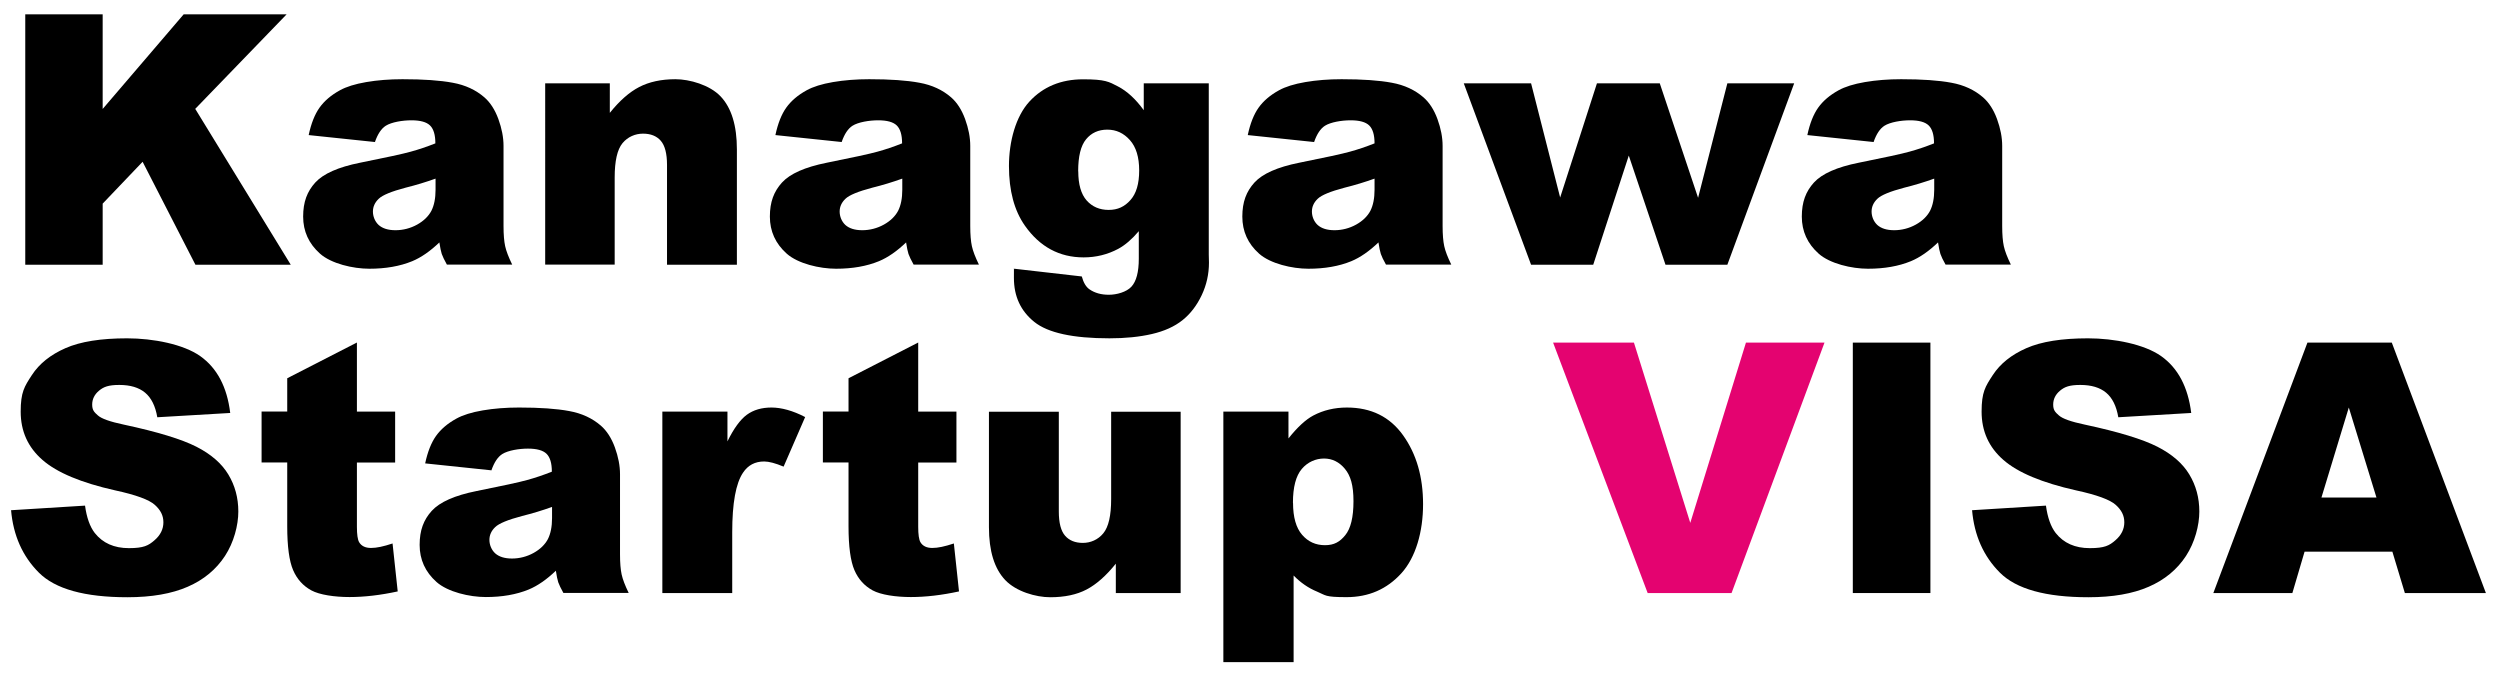 <?xml version="1.0" encoding="UTF-8"?>
<svg id="_レイヤー_1" data-name="レイヤー_1" xmlns="http://www.w3.org/2000/svg" version="1.1" viewBox="0 0 2622.5 706.5">
  <!-- Generator: Adobe Illustrator 29.7.1, SVG Export Plug-In . SVG Version: 2.1.1 Build 8)  -->
  <defs>
    <style>
      .st0 {
        fill: #e40370;
      }
    </style>
  </defs>
  <path d="M26.5,15h81.2v99.3L192.7,15h108l-95.9,99.2,100.2,163.5h-100l-55.4-108-41.9,43.9v64.1H26.5V15Z"/>
  <path d="M393.5,149l-69.7-7.3c2.6-12.2,6.4-21.8,11.4-28.8,5-7,12.1-13.1,21.4-18.2,6.7-3.7,15.9-6.6,27.6-8.6,11.7-2,24.4-3,38-3,21.9,0,39.4,1.2,52.7,3.7,13.3,2.4,24.3,7.6,33.2,15.3,6.2,5.4,11.1,13,14.7,22.8,3.6,9.9,5.4,19.3,5.4,28.2v84c0,9,.6,16,1.7,21.1,1.1,5.1,3.6,11.6,7.4,19.4h-68.5c-2.7-4.9-4.5-8.6-5.4-11.2-.8-2.6-1.7-6.6-2.5-12.1-9.6,9.2-19.1,15.8-28.5,19.7-12.9,5.3-27.9,7.9-45,7.9s-39.9-5.3-51.7-15.8c-11.8-10.5-17.7-23.5-17.7-38.9s4.2-26.3,12.7-35.7c8.5-9.3,24.1-16.2,47-20.8,27.4-5.5,45.1-9.3,53.2-11.6,8.1-2.2,16.7-5.1,25.8-8.7,0-9-1.9-15.2-5.6-18.8-3.7-3.6-10.2-5.4-19.5-5.4s-20.9,1.9-26.9,5.7c-4.7,3-8.4,8.6-11.3,16.8ZM456.8,187.4c-10,3.6-20.5,6.8-31.4,9.5-14.8,3.9-24.2,7.8-28.1,11.6-4.1,3.9-6.1,8.4-6.1,13.4s2,10.4,6,14.1c4,3.6,9.9,5.5,17.7,5.5s15.7-2,22.7-5.9c7-3.9,11.9-8.8,14.9-14.4,2.9-5.7,4.4-13.1,4.4-22.1v-11.6Z"/>
  <path d="M571.8,87.4h67.9v31c10.2-12.7,20.4-21.7,30.8-27.1,10.4-5.4,23.1-8.2,38-8.2s36,6,47.4,18c11.4,12,17.1,30.6,17.1,55.6v121h-73.3v-104.7c0-11.9-2.2-20.4-6.6-25.4-4.4-5-10.6-7.4-18.6-7.4s-16,3.3-21.5,10c-5.5,6.7-8.2,18.7-8.2,36v91.4h-72.9V87.4Z"/>
  <path d="M883.1,149l-69.7-7.3c2.6-12.2,6.4-21.8,11.4-28.8,5-7,12.1-13.1,21.4-18.2,6.7-3.7,15.9-6.6,27.6-8.6,11.7-2,24.4-3,38-3,21.9,0,39.4,1.2,52.7,3.7,13.3,2.4,24.3,7.6,33.2,15.3,6.2,5.4,11.1,13,14.7,22.8,3.6,9.9,5.4,19.3,5.4,28.2v84c0,9,.6,16,1.7,21.1,1.1,5.1,3.6,11.6,7.4,19.4h-68.5c-2.7-4.9-4.5-8.6-5.4-11.2-.8-2.6-1.7-6.6-2.5-12.1-9.6,9.2-19.1,15.8-28.5,19.7-12.9,5.3-27.9,7.9-45,7.9s-39.9-5.3-51.7-15.8c-11.8-10.5-17.7-23.5-17.7-38.9s4.2-26.3,12.7-35.7c8.5-9.3,24.1-16.2,47-20.8,27.4-5.5,45.1-9.3,53.2-11.6,8.1-2.2,16.7-5.1,25.8-8.7,0-9-1.9-15.2-5.6-18.8-3.7-3.6-10.2-5.4-19.5-5.4s-20.9,1.9-26.9,5.7c-4.7,3-8.4,8.6-11.3,16.8ZM946.4,187.4c-10,3.6-20.5,6.8-31.4,9.5-14.8,3.9-24.2,7.8-28.1,11.6-4.1,3.9-6.1,8.4-6.1,13.4s2,10.4,6,14.1c4,3.6,9.9,5.5,17.7,5.5s15.7-2,22.7-5.9c7-3.9,11.9-8.8,14.9-14.4,2.9-5.7,4.4-13.1,4.4-22.1v-11.6Z"/>
  <path d="M1199.7,87.4h68.3v179.7l.2,8.4c0,11.9-2.5,23.3-7.6,34.1-5.1,10.8-11.8,19.6-20.2,26.3-8.4,6.7-19.1,11.5-32.1,14.5-13,3-27.8,4.5-44.5,4.5-38.2,0-64.5-5.7-78.8-17.2-14.3-11.5-21.4-26.8-21.4-46.1s.1-5.6.4-9.7l70.8,8.1c1.8,6.6,4.5,11.1,8.2,13.6,5.4,3.7,12.1,5.6,20.2,5.6s18.4-2.8,23.6-8.4c5.2-5.6,7.8-15.4,7.8-29.4v-28.9c-7.2,8.5-14.3,14.6-21.5,18.5-11.2,6-23.4,9-36.4,9-25.4,0-46-11.1-61.6-33.3-11.1-15.8-16.7-36.6-16.7-62.5s7.2-52.2,21.5-67.7c14.3-15.5,33.1-23.3,56.3-23.3s27,2.5,36.6,7.5c9.6,5,18.6,13.3,27,24.9v-28.1ZM1131.1,179.7c0,13.7,2.9,23.9,8.8,30.6,5.9,6.6,13.6,9.9,23.1,9.9s16.7-3.4,22.8-10.3c6.2-6.9,9.2-17.2,9.2-31.1s-3.2-24.5-9.7-31.8c-6.5-7.3-14.3-11-23.7-11s-16.8,3.4-22.3,10.1c-5.6,6.8-8.3,18-8.3,33.6Z"/>
  <path d="M1378.6,149l-69.7-7.3c2.6-12.2,6.4-21.8,11.4-28.8,5-7,12.1-13.1,21.4-18.2,6.7-3.7,15.9-6.6,27.6-8.6,11.7-2,24.4-3,38-3,21.9,0,39.4,1.2,52.7,3.7,13.3,2.4,24.3,7.6,33.2,15.3,6.2,5.4,11.1,13,14.7,22.8,3.6,9.9,5.4,19.3,5.4,28.2v84c0,9,.6,16,1.7,21.1,1.1,5.1,3.6,11.6,7.4,19.4h-68.5c-2.8-4.9-4.5-8.6-5.4-11.2-.8-2.6-1.7-6.6-2.5-12.1-9.6,9.2-19.1,15.8-28.5,19.7-12.9,5.3-27.9,7.9-45,7.9s-39.9-5.3-51.7-15.8c-11.8-10.5-17.6-23.5-17.6-38.9s4.2-26.3,12.7-35.7c8.5-9.3,24.1-16.2,47-20.8,27.4-5.5,45.1-9.3,53.2-11.6,8.1-2.2,16.7-5.1,25.8-8.7,0-9-1.9-15.2-5.6-18.8-3.7-3.6-10.2-5.4-19.5-5.4s-20.9,1.9-26.9,5.7c-4.7,3-8.4,8.6-11.3,16.8ZM1441.8,187.4c-10,3.6-20.5,6.8-31.4,9.5-14.8,3.9-24.2,7.8-28.1,11.6-4.1,3.9-6.1,8.4-6.1,13.4s2,10.4,6,14.1c4,3.6,9.9,5.5,17.7,5.5s15.7-2,22.7-5.9c7-3.9,11.9-8.8,14.9-14.4,2.9-5.7,4.4-13.1,4.4-22.1v-11.6Z"/>
  <path d="M1535.6,87.4h70.5l30.5,119.8,38.6-119.8h65.9l40.2,120.1,30.7-120.1h70.1l-70.1,190.3h-64.9l-38.5-114.5-37.3,114.5h-65.2l-70.6-190.3Z"/>
  <path d="M1965.6,149l-69.7-7.3c2.6-12.2,6.4-21.8,11.4-28.8,5-7,12.1-13.1,21.4-18.2,6.7-3.7,15.9-6.6,27.6-8.6,11.7-2,24.4-3,38-3,21.9,0,39.4,1.2,52.7,3.7,13.3,2.4,24.3,7.6,33.2,15.3,6.2,5.4,11.1,13,14.7,22.8,3.6,9.9,5.4,19.3,5.4,28.2v84c0,9,.6,16,1.7,21.1,1.1,5.1,3.6,11.6,7.4,19.4h-68.5c-2.8-4.9-4.5-8.6-5.4-11.2-.8-2.6-1.7-6.6-2.5-12.1-9.6,9.2-19.1,15.8-28.5,19.7-12.9,5.3-27.9,7.9-45,7.9s-39.9-5.3-51.7-15.8c-11.8-10.5-17.7-23.5-17.7-38.9s4.2-26.3,12.7-35.7c8.5-9.3,24.1-16.2,47-20.8,27.4-5.5,45.1-9.3,53.2-11.6,8.1-2.2,16.7-5.1,25.8-8.7,0-9-1.9-15.2-5.6-18.8-3.7-3.6-10.2-5.4-19.5-5.4s-20.9,1.9-26.9,5.7c-4.7,3-8.4,8.6-11.3,16.8ZM2028.9,187.4c-10,3.6-20.5,6.8-31.4,9.5-14.8,3.9-24.2,7.8-28.1,11.6-4.1,3.9-6.1,8.4-6.1,13.4s2,10.4,6,14.1c4,3.6,9.9,5.5,17.7,5.5s15.7-2,22.7-5.9c7-3.9,11.9-8.8,14.9-14.4,2.9-5.7,4.4-13.1,4.4-22.1v-11.6Z"/>
  <path d="M12,535.2l77.2-4.8c1.7,12.5,5.1,22.1,10.2,28.7,8.4,10.6,20.3,15.9,35.8,15.9s20.5-2.7,26.8-8.2c6.3-5.4,9.4-11.7,9.4-18.9s-3-12.9-9-18.3c-6-5.4-19.8-10.5-41.6-15.2-35.6-8-61-18.6-76.2-31.9-15.3-13.3-22.9-30.2-22.9-50.7s3.9-26.3,11.7-38.3c7.8-12,19.6-21.4,35.3-28.3,15.7-6.9,37.2-10.3,64.6-10.3s59.2,6.2,76.8,18.7c17.6,12.5,28.1,32.3,31.4,59.6l-76.5,4.5c-2-11.8-6.3-20.4-12.8-25.8-6.5-5.4-15.5-8.1-27-8.1s-16.5,2-21.3,6c-4.8,4-7.2,8.9-7.2,14.6s2,7.9,5.9,11.3c3.8,3.5,12.9,6.7,27.2,9.7,35.5,7.6,60.9,15.4,76.2,23.2,15.3,7.8,26.5,17.5,33.5,29.1,7,11.6,10.5,24.5,10.5,38.9s-4.7,32.4-14,46.6c-9.3,14.2-22.3,25-39.1,32.3-16.7,7.3-37.8,11-63.3,11-44.7,0-75.6-8.6-92.8-25.8s-26.9-39.1-29.2-65.6Z"/>
  <path d="M374.4,359.4v72.4h40.1v53.4h-40.1v67.4c0,8.1.8,13.5,2.3,16.1,2.4,4.1,6.6,6.1,12.5,6.1s12.9-1.5,22.6-4.7l5.4,50.3c-18,3.9-34.9,5.9-50.5,5.9s-31.5-2.3-40.1-7-15-11.7-19.1-21.2c-4.1-9.5-6.2-24.8-6.2-46.1v-66.9h-26.9v-53.4h26.9v-34.9l73.1-37.5Z"/>
  <path d="M515.7,493.4l-69.7-7.3c2.6-12.2,6.4-21.8,11.4-28.8,5-7,12.1-13.1,21.4-18.2,6.7-3.7,15.9-6.6,27.6-8.6,11.7-2,24.4-3,38-3,21.9,0,39.4,1.2,52.7,3.7,13.3,2.4,24.3,7.6,33.2,15.3,6.2,5.4,11.1,13,14.7,22.8,3.6,9.9,5.4,19.3,5.4,28.2v84c0,9,.6,16,1.7,21.1,1.1,5.1,3.6,11.6,7.4,19.4h-68.5c-2.7-4.9-4.5-8.6-5.4-11.2-.8-2.6-1.7-6.6-2.5-12.1-9.6,9.2-19.1,15.8-28.5,19.7-12.9,5.3-27.9,7.9-45,7.9s-39.9-5.3-51.7-15.8c-11.8-10.5-17.7-23.5-17.7-38.9s4.2-26.3,12.7-35.7c8.5-9.3,24.1-16.2,47-20.8,27.4-5.5,45.1-9.3,53.2-11.6,8.1-2.2,16.7-5.1,25.8-8.7,0-9-1.9-15.2-5.6-18.8-3.7-3.6-10.2-5.4-19.5-5.4s-20.9,1.9-26.9,5.7c-4.7,3-8.4,8.6-11.3,16.8ZM579,531.8c-10,3.6-20.5,6.8-31.4,9.5-14.8,3.9-24.2,7.8-28.1,11.6-4.1,3.9-6.1,8.4-6.1,13.4s2,10.4,6,14.1c4,3.6,9.9,5.5,17.7,5.5s15.7-2,22.7-5.9c7-3.9,11.9-8.8,14.9-14.4,2.9-5.7,4.4-13.1,4.4-22.1v-11.6Z"/>
  <path d="M694.8,431.8h68.3v31.2c6.6-13.5,13.4-22.8,20.3-27.9,7-5.1,15.6-7.6,25.9-7.6s22.5,3.3,35.3,10l-22.6,52c-8.6-3.6-15.4-5.4-20.4-5.4-9.6,0-17,3.9-22.2,11.8-7.5,11.1-11.3,31.9-11.3,62.4v63.8h-73.3v-190.3Z"/>
  <path d="M963.2,359.4v72.4h40.1v53.4h-40.1v67.4c0,8.1.8,13.5,2.3,16.1,2.4,4.1,6.6,6.1,12.5,6.1s12.9-1.5,22.6-4.7l5.4,50.3c-18,3.9-34.9,5.9-50.5,5.9s-31.5-2.3-40.1-7-15-11.7-19.1-21.2c-4.1-9.5-6.2-24.8-6.2-46.1v-66.9h-26.9v-53.4h26.9v-34.9l73.1-37.5Z"/>
  <path d="M1238.6,622.1h-68.1v-30.8c-10.2,12.7-20.4,21.7-30.7,27.1-10.3,5.4-23,8.1-38.1,8.1s-35.8-6-47.2-18c-11.4-12-17.1-30.5-17.1-55.5v-121.1h73.3v104.7c0,11.9,2.2,20.4,6.6,25.4,4.4,5,10.6,7.5,18.6,7.5s15.9-3.3,21.4-10c5.6-6.7,8.3-18.7,8.3-36v-91.6h72.9v190.3Z"/>
  <path d="M1283.3,694.5v-262.7h68.3v28.1c9.4-11.8,18.1-19.8,26-24,10.6-5.6,22.4-8.4,35.3-8.4,25.4,0,45.1,9.7,59,29.2,13.9,19.5,20.9,43.5,20.9,72.2s-7.6,55.8-22.8,72.5c-15.2,16.7-34.3,25-57.5,25s-21.5-1.9-30.7-5.7c-9.3-3.8-17.5-9.5-24.8-17v90.9h-73.6ZM1356.4,527.5c0,15.1,3.2,26.2,9.5,33.5,6.3,7.3,14.3,10.9,24,10.9s15.6-3.5,21.3-10.5c5.7-7,8.6-18.8,8.6-35.6s-3-26.7-9-34c-6-7.2-13.3-10.8-21.9-10.8s-17.1,3.6-23.3,10.9c-6.2,7.3-9.3,19.1-9.3,35.5Z"/>
  <path class="st0" d="M1629.1,359.4h84.9l59.1,189.1,58.4-189.1h82.4l-97.5,262.7h-88l-99.2-262.7Z"/>
  <path d="M1943.6,359.4h81.4v262.7h-81.4v-262.7Z"/>
  <path d="M2069,535.2l77.2-4.8c1.7,12.5,5.1,22.1,10.2,28.7,8.4,10.6,20.3,15.9,35.8,15.9s20.5-2.7,26.8-8.2c6.3-5.4,9.4-11.7,9.4-18.9s-3-12.9-9-18.3c-6-5.4-19.8-10.5-41.6-15.2-35.6-8-61-18.6-76.2-31.9-15.3-13.3-22.9-30.2-22.9-50.7s3.9-26.3,11.7-38.3c7.8-12,19.6-21.4,35.3-28.3,15.7-6.9,37.2-10.3,64.6-10.3s59.2,6.2,76.8,18.7c17.6,12.5,28.1,32.3,31.5,59.6l-76.5,4.5c-2-11.8-6.3-20.4-12.8-25.8-6.5-5.4-15.5-8.1-27-8.1s-16.5,2-21.3,6c-4.8,4-7.2,8.9-7.2,14.6s2,7.9,5.9,11.3c3.8,3.5,12.9,6.7,27.2,9.7,35.5,7.6,60.9,15.4,76.2,23.2,15.3,7.8,26.5,17.5,33.5,29.1,7,11.6,10.5,24.5,10.5,38.9s-4.7,32.4-14,46.6c-9.3,14.2-22.3,25-39.1,32.3-16.7,7.3-37.8,11-63.3,11-44.7,0-75.6-8.6-92.8-25.8s-26.9-39.1-29.2-65.6Z"/>
  <path d="M2509.7,578.7h-92.2l-12.8,43.4h-82.9l98.7-262.7h88.5l98.7,262.7h-85l-13.1-43.4ZM2492.9,521.9l-29-94.4-28.7,94.4h57.7Z"/>
</svg>